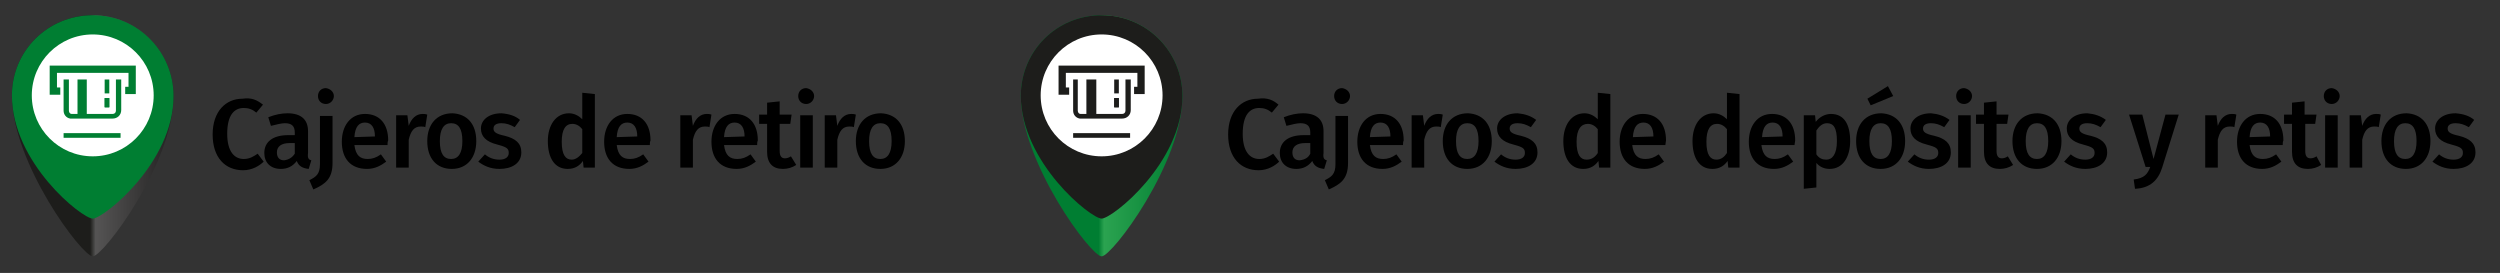 <?xml version="1.0" encoding="utf-8"?>
<!-- Generator: Adobe Illustrator 25.2.3, SVG Export Plug-In . SVG Version: 6.00 Build 0)  -->
<svg version="1.0" id="Capa_1" xmlns="http://www.w3.org/2000/svg" xmlns:xlink="http://www.w3.org/1999/xlink" x="0px" y="0px"
	 viewBox="0 0 377.4 41.2" enable-background="new 0 0 377.4 41.2" xml:space="preserve">
<rect x="0" y="0" width="377.4" height="41.2" fill="#333333" stroke="none"/>
<g>
	<linearGradient id="SVGID_1_" gradientUnits="userSpaceOnUse" x1="154.153" y1="20.47" x2="178.462" y2="20.47">
		<stop  offset="0.481" style="stop-color:#007E32"/>
		<stop  offset="0.515" style="stop-color:#2BA350"/>
		<stop  offset="0.998" style="stop-color:#007E32"/>
	</linearGradient>
	<path fill="url(#SVGID_1_)" d="M166.3,38.7c1.6,0,12.2-14.1,12.2-24.2c0-6.7-5.4-12.2-12.2-12.2s-12.2,5.4-12.2,12.2
		C154.2,24.6,164.7,38.7,166.3,38.7z"/>
	<path fill="#1D1D1B" d="M166.3,33c1.6,0,12.2-8.4,12.2-18.5c0-6.7-5.4-12.2-12.2-12.2s-12.2,5.4-12.2,12.2
		C154.2,24.6,164.7,33,166.3,33z"/>
	<circle fill="#FFFFFF" cx="166.3" cy="14.4" r="9.2"/>
	<g>
		<g>
			<path fill="#1D1D1B" d="M170.6,20.8H162v-0.7h8.6V20.8z M172.8,14.2h-1.6v-1.1h0.5V11h-10.8v2.2h0.5v1.1h-1.6V9.9h13V14.2z"/>
		</g>
		<g>
			<path fill="#1D1D1B" d="M168.9,16.2h-0.7v-1.4h0.7V16.2z"/>
			<g>
				<path fill="#1D1D1B" d="M169.9,12v4.7c0,0.3-0.2,0.5-0.5,0.5l-3.9,0V12H165h-0.2h-0.2h-0.2h-0.4v5.2c-0.2,0-0.4,0-0.7,0l0,0
					c-0.1,0-0.2,0-0.2,0c-0.2,0-0.4-0.2-0.4-0.5l0-2.6l0-2.1H162l0,4.7c0,0.6,0.4,1.1,1,1.2c0.1,0,0.3,0,0.4,0l6,0
					c0.7,0,1.3-0.5,1.3-1.3V12H169.9z"/>
			</g>
			<rect x="168.2" y="14.8" fill="#1D1D1B" width="0.7" height="1.4"/>
			<rect x="168.2" y="12" fill="#1D1D1B" width="0.7" height="2.1"/>
		</g>
	</g>
</g>
<g>
	<linearGradient id="SVGID_2_" gradientUnits="userSpaceOnUse" x1="1.819" y1="20.47" x2="26.128" y2="20.47">
		<stop  offset="0.485" style="stop-color:#1D1D1B"/>
		<stop  offset="0.519" style="stop-color:#555454"/>
		<stop  offset="1" style="stop-color:#232222"/>
	</linearGradient>
	<path fill="url(#SVGID_2_)" d="M14,38.7c1.6,0,12.2-14.1,12.2-24.2c0-6.7-5.4-12.2-12.2-12.2S1.8,7.7,1.8,14.4
		C1.8,24.6,12.4,38.7,14,38.7z"/>
	<path fill="#007E32" d="M14,33c1.6,0,12.2-8.4,12.2-18.5c0-6.7-5.4-12.2-12.2-12.2S1.8,7.7,1.8,14.4C1.8,24.6,12.4,33,14,33z"/>
	<circle fill="#FFFFFF" cx="14" cy="14.4" r="9.2"/>
	<g>
		<g>
			<path fill="#007E32" d="M18.3,20.8H9.6v-0.7h8.6V20.8z M20.5,14.2h-1.6v-1.1h0.5V11H8.6v2.2h0.5v1.1H7.5V9.9h13V14.2z"/>
		</g>
		<g>
			<path fill="#007E32" d="M16.5,16.2h-0.7v-1.4h0.7V16.2z"/>
			<g>
				<path fill="#007E32" d="M17.5,12v4.7c0,0.3-0.2,0.5-0.5,0.5l-3.9,0V12h-0.4h-0.2h-0.2h-0.2h-0.4v5.2c-0.2,0-0.4,0-0.7,0l0,0
					c-0.1,0-0.2,0-0.2,0c-0.2,0-0.4-0.2-0.4-0.5l0-2.6l0-2.1H9.6l0,4.7c0,0.6,0.4,1.1,1,1.2c0.1,0,0.3,0,0.4,0l6,0
					c0.7,0,1.3-0.5,1.3-1.3V12H17.5z"/>
			</g>
			<rect x="15.8" y="14.8" fill="#007E32" width="0.7" height="1.4"/>
			<rect x="15.8" y="12" fill="#007E32" width="0.7" height="2.1"/>
		</g>
	</g>
</g>
<g enable-background="new    ">
	<path d="M39.7,15.8l-1,1.2c-0.6-0.5-1.2-0.7-1.9-0.7c-1.4,0-2.5,1-2.5,3.9c0,2.7,1.1,3.8,2.5,3.8c0.9,0,1.5-0.4,2.1-0.8l0.9,1.2
		c-0.6,0.6-1.7,1.3-3.1,1.3c-2.7,0-4.6-1.9-4.6-5.4c0-3.5,2-5.4,4.5-5.4C38,14.7,38.8,15.1,39.7,15.8z"/>
	<path d="M47,24.2l-0.4,1.3c-0.9-0.1-1.5-0.4-1.8-1.2c-0.6,0.8-1.4,1.2-2.4,1.2c-1.6,0-2.5-1-2.5-2.4c0-1.7,1.3-2.7,3.6-2.7h1V20
		c0-1-0.5-1.4-1.5-1.4c-0.5,0-1.3,0.2-2.1,0.4l-0.4-1.3c1-0.4,2-0.6,2.9-0.6c2.1,0,3.1,1,3.1,2.7v3.3C46.4,23.9,46.6,24.1,47,24.2z
		 M44.5,23.2v-1.6h-0.8c-1.2,0-1.9,0.5-1.9,1.4c0,0.8,0.4,1.2,1.1,1.2C43.6,24.1,44.1,23.8,44.5,23.2z"/>
	<path d="M50.2,24.6c0,2.4-1.1,3.2-2.9,4l-0.6-1.4c1-0.5,1.6-0.9,1.6-2.4v-7.3h1.9V24.6z M50.4,14.5c0,0.6-0.5,1.2-1.2,1.2
		c-0.7,0-1.2-0.5-1.2-1.2c0-0.7,0.5-1.2,1.2-1.2C49.9,13.4,50.4,13.9,50.4,14.5z"/>
	<path d="M58.5,21.9h-5c0.2,1.6,0.9,2.1,2,2.1c0.7,0,1.3-0.2,2-0.7l0.8,1.1c-0.8,0.6-1.7,1.1-2.9,1.1c-2.5,0-3.8-1.6-3.8-4.1
		c0-2.4,1.3-4.2,3.5-4.2c2.2,0,3.5,1.5,3.5,4C58.5,21.4,58.5,21.7,58.5,21.9z M56.6,20.6c0-1.3-0.5-2.1-1.5-2.1
		c-0.9,0-1.5,0.6-1.6,2.2L56.6,20.6L56.6,20.6z"/>
	<path d="M64.5,17.3l-0.3,1.9c-0.2-0.1-0.4-0.1-0.7-0.1c-1,0-1.5,0.7-1.8,2v4.2h-1.9v-7.9h1.7l0.2,1.6c0.4-1.1,1.1-1.8,2.1-1.8
		C64,17.2,64.2,17.2,64.5,17.3z"/>
	<path d="M71.9,21.3c0,2.5-1.4,4.2-3.7,4.2s-3.7-1.6-3.7-4.2c0-2.5,1.4-4.2,3.8-4.2C70.5,17.2,71.9,18.7,71.9,21.3z M66.4,21.3
		c0,1.9,0.6,2.7,1.7,2.7s1.7-0.9,1.7-2.7c0-1.9-0.6-2.7-1.7-2.7C67,18.6,66.4,19.5,66.4,21.3z"/>
	<path d="M78.5,18.1l-0.8,1.1c-0.7-0.4-1.3-0.6-2-0.6c-0.8,0-1.2,0.3-1.2,0.8c0,0.5,0.3,0.8,1.7,1.1c1.6,0.4,2.5,1.1,2.5,2.5
		c0,1.7-1.5,2.5-3.3,2.5c-1.4,0-2.4-0.5-3.2-1.1l1-1.1c0.6,0.5,1.3,0.8,2.2,0.8c0.9,0,1.4-0.4,1.4-1c0-0.7-0.3-0.9-1.8-1.3
		c-1.6-0.4-2.4-1.2-2.4-2.4c0-1.3,1.2-2.3,3.1-2.3C76.9,17.2,77.8,17.5,78.5,18.1z"/>
	<path d="M89.8,14.2v11.1h-1.7l-0.1-1c-0.5,0.7-1.2,1.2-2.3,1.2c-2,0-3-1.7-3-4.2c0-2.4,1.2-4.2,3.2-4.2c0.8,0,1.5,0.4,2,0.9v-4
		L89.8,14.2z M87.9,23.1v-3.6c-0.4-0.5-0.9-0.8-1.5-0.8c-1,0-1.6,0.8-1.6,2.7c0,2,0.6,2.7,1.5,2.7C86.9,24.1,87.4,23.7,87.9,23.1z"
		/>
	<path d="M98.1,21.9h-5c0.2,1.6,0.9,2.1,2,2.1c0.7,0,1.3-0.2,2-0.7l0.8,1.1c-0.8,0.6-1.7,1.1-2.9,1.1c-2.5,0-3.8-1.6-3.8-4.1
		c0-2.4,1.3-4.2,3.5-4.2c2.2,0,3.5,1.5,3.5,4C98.1,21.4,98.1,21.7,98.1,21.9z M96.2,20.6c0-1.3-0.5-2.1-1.5-2.1
		c-0.9,0-1.5,0.6-1.6,2.2L96.2,20.6L96.2,20.6z"/>
	<path d="M107.4,17.3l-0.3,1.9c-0.2-0.1-0.4-0.1-0.7-0.1c-1,0-1.5,0.7-1.8,2v4.2h-1.9v-7.9h1.7l0.2,1.6c0.4-1.1,1.1-1.8,2.1-1.8
		C106.9,17.2,107.1,17.2,107.4,17.3z"/>
	<path d="M114.3,21.9h-5c0.2,1.6,0.9,2.1,2,2.1c0.7,0,1.3-0.2,2-0.7l0.8,1.1c-0.8,0.6-1.7,1.1-2.9,1.1c-2.5,0-3.8-1.6-3.8-4.1
		c0-2.4,1.3-4.2,3.5-4.2c2.2,0,3.5,1.5,3.5,4C114.3,21.4,114.3,21.7,114.3,21.9z M112.4,20.6c0-1.3-0.5-2.1-1.5-2.1
		c-0.9,0-1.5,0.6-1.6,2.2L112.4,20.6L112.4,20.6z"/>
	<path d="M120.2,24.9c-0.6,0.4-1.3,0.6-2,0.6c-1.6,0-2.4-0.9-2.4-2.6v-4.2h-1.2v-1.4h1.2v-1.8l1.9-0.2v2h1.8l-0.2,1.4h-1.6v4.1
		c0,0.8,0.3,1.1,0.8,1.1c0.3,0,0.6-0.1,0.9-0.3L120.2,24.9z"/>
	<path d="M122.9,14.5c0,0.6-0.5,1.2-1.2,1.2c-0.7,0-1.2-0.5-1.2-1.2c0-0.7,0.5-1.2,1.2-1.2C122.4,13.4,122.9,13.9,122.9,14.5z
		 M122.7,25.3h-1.9v-7.9h1.9V25.3z"/>
	<path d="M129.2,17.3l-0.3,1.9c-0.2-0.1-0.4-0.1-0.7-0.1c-1,0-1.5,0.7-1.8,2v4.2h-1.9v-7.9h1.7l0.2,1.6c0.4-1.1,1.1-1.8,2.1-1.8
		C128.7,17.2,128.9,17.2,129.2,17.3z"/>
	<path d="M136.6,21.3c0,2.5-1.4,4.2-3.7,4.2s-3.7-1.6-3.7-4.2c0-2.5,1.4-4.2,3.8-4.2C135.2,17.2,136.6,18.7,136.6,21.3z M131.2,21.3
		c0,1.9,0.6,2.7,1.7,2.7s1.7-0.9,1.7-2.7c0-1.9-0.6-2.7-1.7-2.7C131.8,18.6,131.2,19.5,131.2,21.3z"/>
</g>
<g enable-background="new    ">
	<path d="M193,15.8l-1,1.2c-0.6-0.5-1.2-0.7-1.9-0.7c-1.4,0-2.5,1-2.5,3.9c0,2.7,1.1,3.8,2.5,3.8c0.9,0,1.5-0.4,2.1-0.8l0.9,1.2
		c-0.6,0.6-1.7,1.3-3.1,1.3c-2.7,0-4.6-1.9-4.6-5.4c0-3.5,2-5.4,4.5-5.4C191.3,14.7,192.2,15.1,193,15.8z"/>
	<path d="M200.3,24.2l-0.4,1.3c-0.9-0.1-1.5-0.4-1.8-1.2c-0.6,0.8-1.4,1.2-2.4,1.2c-1.6,0-2.5-1-2.5-2.4c0-1.7,1.3-2.7,3.6-2.7h1V20
		c0-1-0.5-1.4-1.5-1.4c-0.5,0-1.3,0.2-2.1,0.4l-0.4-1.3c1-0.4,2-0.6,2.9-0.6c2.1,0,3.1,1,3.1,2.7v3.3
		C199.7,23.9,199.9,24.1,200.3,24.2z M197.8,23.2v-1.6H197c-1.2,0-1.9,0.5-1.9,1.4c0,0.8,0.4,1.2,1.1,1.2
		C197,24.1,197.5,23.8,197.8,23.2z"/>
	<path d="M203.5,24.6c0,2.4-1.1,3.2-2.9,4l-0.6-1.4c1-0.5,1.6-0.9,1.6-2.4v-7.3h1.9V24.6z M203.8,14.5c0,0.6-0.5,1.2-1.2,1.2
		c-0.7,0-1.2-0.5-1.2-1.2c0-0.7,0.5-1.2,1.2-1.2C203.3,13.4,203.8,13.9,203.8,14.5z"/>
	<path d="M211.8,21.9h-5c0.2,1.6,0.9,2.1,2,2.1c0.7,0,1.3-0.2,2-0.7l0.8,1.1c-0.8,0.6-1.7,1.1-2.9,1.1c-2.5,0-3.8-1.6-3.8-4.1
		c0-2.4,1.3-4.2,3.5-4.2c2.2,0,3.5,1.5,3.5,4C211.8,21.4,211.8,21.7,211.8,21.9z M209.9,20.6c0-1.3-0.5-2.1-1.5-2.1
		c-0.9,0-1.5,0.6-1.6,2.2L209.9,20.6L209.9,20.6z"/>
	<path d="M217.8,17.3l-0.3,1.9c-0.2-0.1-0.4-0.1-0.7-0.1c-1,0-1.5,0.7-1.8,2v4.2h-1.9v-7.9h1.7l0.2,1.6c0.4-1.1,1.1-1.8,2.1-1.8
		C217.3,17.2,217.5,17.2,217.8,17.3z"/>
	<path d="M225.2,21.3c0,2.5-1.4,4.2-3.7,4.2s-3.7-1.6-3.7-4.2c0-2.5,1.4-4.2,3.8-4.2C223.8,17.2,225.2,18.7,225.2,21.3z M219.8,21.3
		c0,1.9,0.6,2.7,1.7,2.7s1.7-0.9,1.7-2.7c0-1.9-0.6-2.7-1.7-2.7C220.4,18.6,219.8,19.5,219.8,21.3z"/>
	<path d="M231.9,18.1l-0.8,1.1c-0.7-0.4-1.3-0.6-2-0.6c-0.8,0-1.2,0.3-1.2,0.8c0,0.5,0.3,0.8,1.7,1.1c1.6,0.4,2.5,1.1,2.5,2.5
		c0,1.7-1.5,2.5-3.3,2.5c-1.4,0-2.4-0.5-3.2-1.1l1-1.1c0.6,0.5,1.3,0.8,2.2,0.8c0.9,0,1.4-0.4,1.4-1c0-0.7-0.3-0.9-1.8-1.3
		c-1.6-0.4-2.4-1.2-2.4-2.4c0-1.3,1.2-2.3,3.1-2.3C230.2,17.2,231.1,17.5,231.9,18.1z"/>
	<path d="M243.1,14.2v11.1h-1.7l-0.1-1c-0.5,0.7-1.2,1.2-2.3,1.2c-2,0-3-1.7-3-4.2c0-2.4,1.2-4.2,3.2-4.2c0.8,0,1.5,0.4,2,0.9v-4
		L243.1,14.2z M241.2,23.1v-3.6c-0.4-0.5-0.9-0.8-1.5-0.8c-1,0-1.7,0.8-1.7,2.7c0,2,0.6,2.7,1.5,2.7
		C240.3,24.1,240.8,23.7,241.2,23.1z"/>
	<path d="M251.4,21.9h-5c0.2,1.6,0.9,2.1,2,2.1c0.7,0,1.3-0.2,2-0.7l0.8,1.1c-0.8,0.6-1.7,1.1-2.9,1.1c-2.5,0-3.8-1.6-3.8-4.1
		c0-2.4,1.3-4.2,3.5-4.2c2.2,0,3.5,1.5,3.5,4C251.5,21.4,251.4,21.7,251.4,21.9z M249.6,20.6c0-1.3-0.5-2.1-1.5-2.1
		c-0.9,0-1.5,0.6-1.6,2.2L249.6,20.6L249.6,20.6z"/>
	<path d="M262.6,14.2v11.1h-1.7l-0.1-1c-0.5,0.7-1.2,1.2-2.3,1.2c-2,0-3-1.7-3-4.2c0-2.4,1.2-4.2,3.2-4.2c0.8,0,1.5,0.4,2,0.9v-4
		L262.6,14.2z M260.7,23.1v-3.6c-0.4-0.5-0.9-0.8-1.5-0.8c-1,0-1.6,0.8-1.6,2.7c0,2,0.6,2.7,1.5,2.7
		C259.8,24.1,260.3,23.7,260.7,23.1z"/>
	<path d="M270.9,21.9h-5c0.2,1.6,0.9,2.1,2,2.1c0.7,0,1.3-0.2,2-0.7l0.8,1.1c-0.8,0.6-1.7,1.1-2.9,1.1c-2.5,0-3.8-1.6-3.8-4.1
		c0-2.4,1.3-4.2,3.5-4.2c2.2,0,3.5,1.5,3.5,4C271,21.4,270.9,21.7,270.9,21.9z M269.1,20.6c0-1.3-0.5-2.1-1.5-2.1
		c-0.9,0-1.5,0.6-1.6,2.2L269.1,20.6L269.1,20.6z"/>
	<path d="M279.3,21.3c0,2.4-1.1,4.2-3.1,4.2c-0.8,0-1.5-0.3-2-0.9v3.7l-1.9,0.2V17.4h1.7l0.1,1c0.6-0.8,1.5-1.2,2.3-1.2
		C278.4,17.2,279.3,18.8,279.3,21.3z M277.3,21.3c0-2-0.5-2.7-1.5-2.7c-0.7,0-1.2,0.5-1.6,1.1v3.6c0.4,0.6,0.9,0.8,1.5,0.8
		C276.6,24.1,277.3,23.3,277.3,21.3z"/>
	<path d="M287.6,21.3c0,2.5-1.4,4.2-3.7,4.2s-3.7-1.6-3.7-4.2c0-2.5,1.4-4.2,3.8-4.2C286.2,17.2,287.6,18.7,287.6,21.3z M285.8,14.5
		l-3.4,1.4l-0.5-1L285,13L285.8,14.5z M282.2,21.3c0,1.9,0.6,2.7,1.7,2.7s1.7-0.9,1.7-2.7c0-1.9-0.6-2.7-1.7-2.7
		C282.8,18.6,282.2,19.5,282.2,21.3z"/>
	<path d="M294.3,18.1l-0.8,1.1c-0.7-0.4-1.3-0.6-2-0.6c-0.8,0-1.2,0.3-1.2,0.8c0,0.5,0.3,0.8,1.7,1.1c1.6,0.4,2.5,1.1,2.5,2.5
		c0,1.7-1.5,2.5-3.3,2.5c-1.4,0-2.4-0.5-3.2-1.1l1-1.1c0.6,0.5,1.3,0.8,2.2,0.8c0.9,0,1.4-0.4,1.4-1c0-0.7-0.3-0.9-1.8-1.3
		c-1.6-0.4-2.4-1.2-2.4-2.4c0-1.3,1.2-2.3,3.1-2.3C292.6,17.2,293.5,17.5,294.3,18.1z"/>
	<path d="M297.7,14.5c0,0.6-0.5,1.2-1.2,1.2c-0.7,0-1.2-0.5-1.2-1.2c0-0.7,0.5-1.2,1.2-1.2C297.2,13.4,297.7,13.9,297.7,14.5z
		 M297.5,25.3h-1.9v-7.9h1.9V25.3z"/>
	<path d="M303.9,24.9c-0.6,0.4-1.3,0.6-2,0.6c-1.6,0-2.4-0.9-2.4-2.6v-4.2h-1.2v-1.4h1.2v-1.8l1.9-0.2v2h1.8l-0.2,1.4h-1.6v4.1
		c0,0.8,0.3,1.1,0.8,1.1c0.3,0,0.6-0.1,0.9-0.3L303.9,24.9z"/>
	<path d="M311.2,21.3c0,2.5-1.4,4.2-3.7,4.2s-3.7-1.6-3.7-4.2c0-2.5,1.4-4.2,3.8-4.2C309.8,17.2,311.2,18.7,311.2,21.3z M305.8,21.3
		c0,1.9,0.6,2.7,1.7,2.7s1.7-0.9,1.7-2.7c0-1.9-0.6-2.7-1.7-2.7C306.4,18.6,305.8,19.5,305.8,21.3z"/>
	<path d="M317.9,18.1l-0.8,1.1c-0.7-0.4-1.3-0.6-2-0.6c-0.8,0-1.2,0.3-1.2,0.8c0,0.5,0.3,0.8,1.7,1.1c1.6,0.4,2.5,1.1,2.5,2.5
		c0,1.7-1.5,2.5-3.3,2.5c-1.4,0-2.4-0.5-3.2-1.1l1-1.1c0.6,0.5,1.3,0.8,2.2,0.8c0.9,0,1.4-0.4,1.4-1c0-0.7-0.3-0.9-1.8-1.3
		c-1.6-0.4-2.4-1.2-2.4-2.4c0-1.3,1.2-2.3,3.1-2.3C316.2,17.2,317.1,17.5,317.9,18.1z"/>
	<path d="M326.4,25.3c-0.6,1.9-1.8,3.1-4.1,3.2l-0.2-1.4c1.6-0.2,2.1-0.8,2.5-1.9h-0.7l-2.5-7.9h2l1.7,6.7l1.8-6.7h2L326.4,25.3z"/>
	<path d="M337.6,17.3l-0.3,1.9c-0.2-0.1-0.4-0.1-0.7-0.1c-1,0-1.5,0.7-1.8,2v4.2h-1.9v-7.9h1.7l0.2,1.6c0.4-1.1,1.1-1.8,2.1-1.8
		C337.1,17.2,337.4,17.2,337.6,17.3z"/>
	<path d="M344.6,21.9h-5c0.2,1.6,0.9,2.1,2,2.1c0.7,0,1.3-0.2,2-0.7l0.8,1.1c-0.8,0.6-1.7,1.1-2.9,1.1c-2.5,0-3.8-1.6-3.8-4.1
		c0-2.4,1.3-4.2,3.5-4.2c2.2,0,3.5,1.5,3.5,4C344.6,21.4,344.6,21.7,344.6,21.9z M342.7,20.6c0-1.3-0.5-2.1-1.5-2.1
		c-0.9,0-1.5,0.6-1.6,2.2L342.7,20.6L342.7,20.6z"/>
	<path d="M350.4,24.9c-0.6,0.4-1.3,0.6-2,0.6c-1.6,0-2.4-0.9-2.4-2.6v-4.2h-1.2v-1.4h1.2v-1.8l1.9-0.2v2h1.8l-0.2,1.4H348v4.1
		c0,0.8,0.3,1.1,0.8,1.1c0.3,0,0.6-0.1,0.9-0.3L350.4,24.9z"/>
	<path d="M353.2,14.5c0,0.6-0.5,1.2-1.2,1.2c-0.7,0-1.2-0.5-1.2-1.2c0-0.7,0.5-1.2,1.2-1.2C352.7,13.4,353.2,13.9,353.2,14.5z
		 M352.9,25.3H351v-7.9h1.9V25.3z"/>
	<path d="M359.4,17.3l-0.3,1.9c-0.2-0.1-0.4-0.1-0.7-0.1c-1,0-1.5,0.7-1.8,2v4.2h-1.9v-7.9h1.7l0.2,1.6c0.4-1.1,1.1-1.8,2.1-1.8
		C358.9,17.2,359.2,17.2,359.4,17.3z"/>
	<path d="M366.9,21.3c0,2.5-1.4,4.2-3.7,4.2s-3.7-1.6-3.7-4.2c0-2.5,1.4-4.2,3.8-4.2C365.5,17.2,366.9,18.7,366.9,21.3z M361.4,21.3
		c0,1.9,0.6,2.7,1.7,2.7s1.7-0.9,1.7-2.7c0-1.9-0.6-2.7-1.7-2.7C362,18.6,361.4,19.5,361.4,21.3z"/>
	<path d="M373.5,18.1l-0.8,1.1c-0.7-0.4-1.3-0.6-2-0.6c-0.8,0-1.2,0.3-1.2,0.8c0,0.5,0.3,0.8,1.7,1.1c1.6,0.4,2.5,1.1,2.5,2.5
		c0,1.7-1.5,2.5-3.3,2.5c-1.4,0-2.4-0.5-3.2-1.1l1-1.1c0.6,0.5,1.3,0.8,2.2,0.8c0.9,0,1.4-0.4,1.4-1c0-0.7-0.3-0.9-1.8-1.3
		c-1.6-0.4-2.4-1.2-2.4-2.4c0-1.3,1.2-2.3,3.1-2.3C371.9,17.2,372.8,17.5,373.5,18.1z"/>
</g>
</svg>
